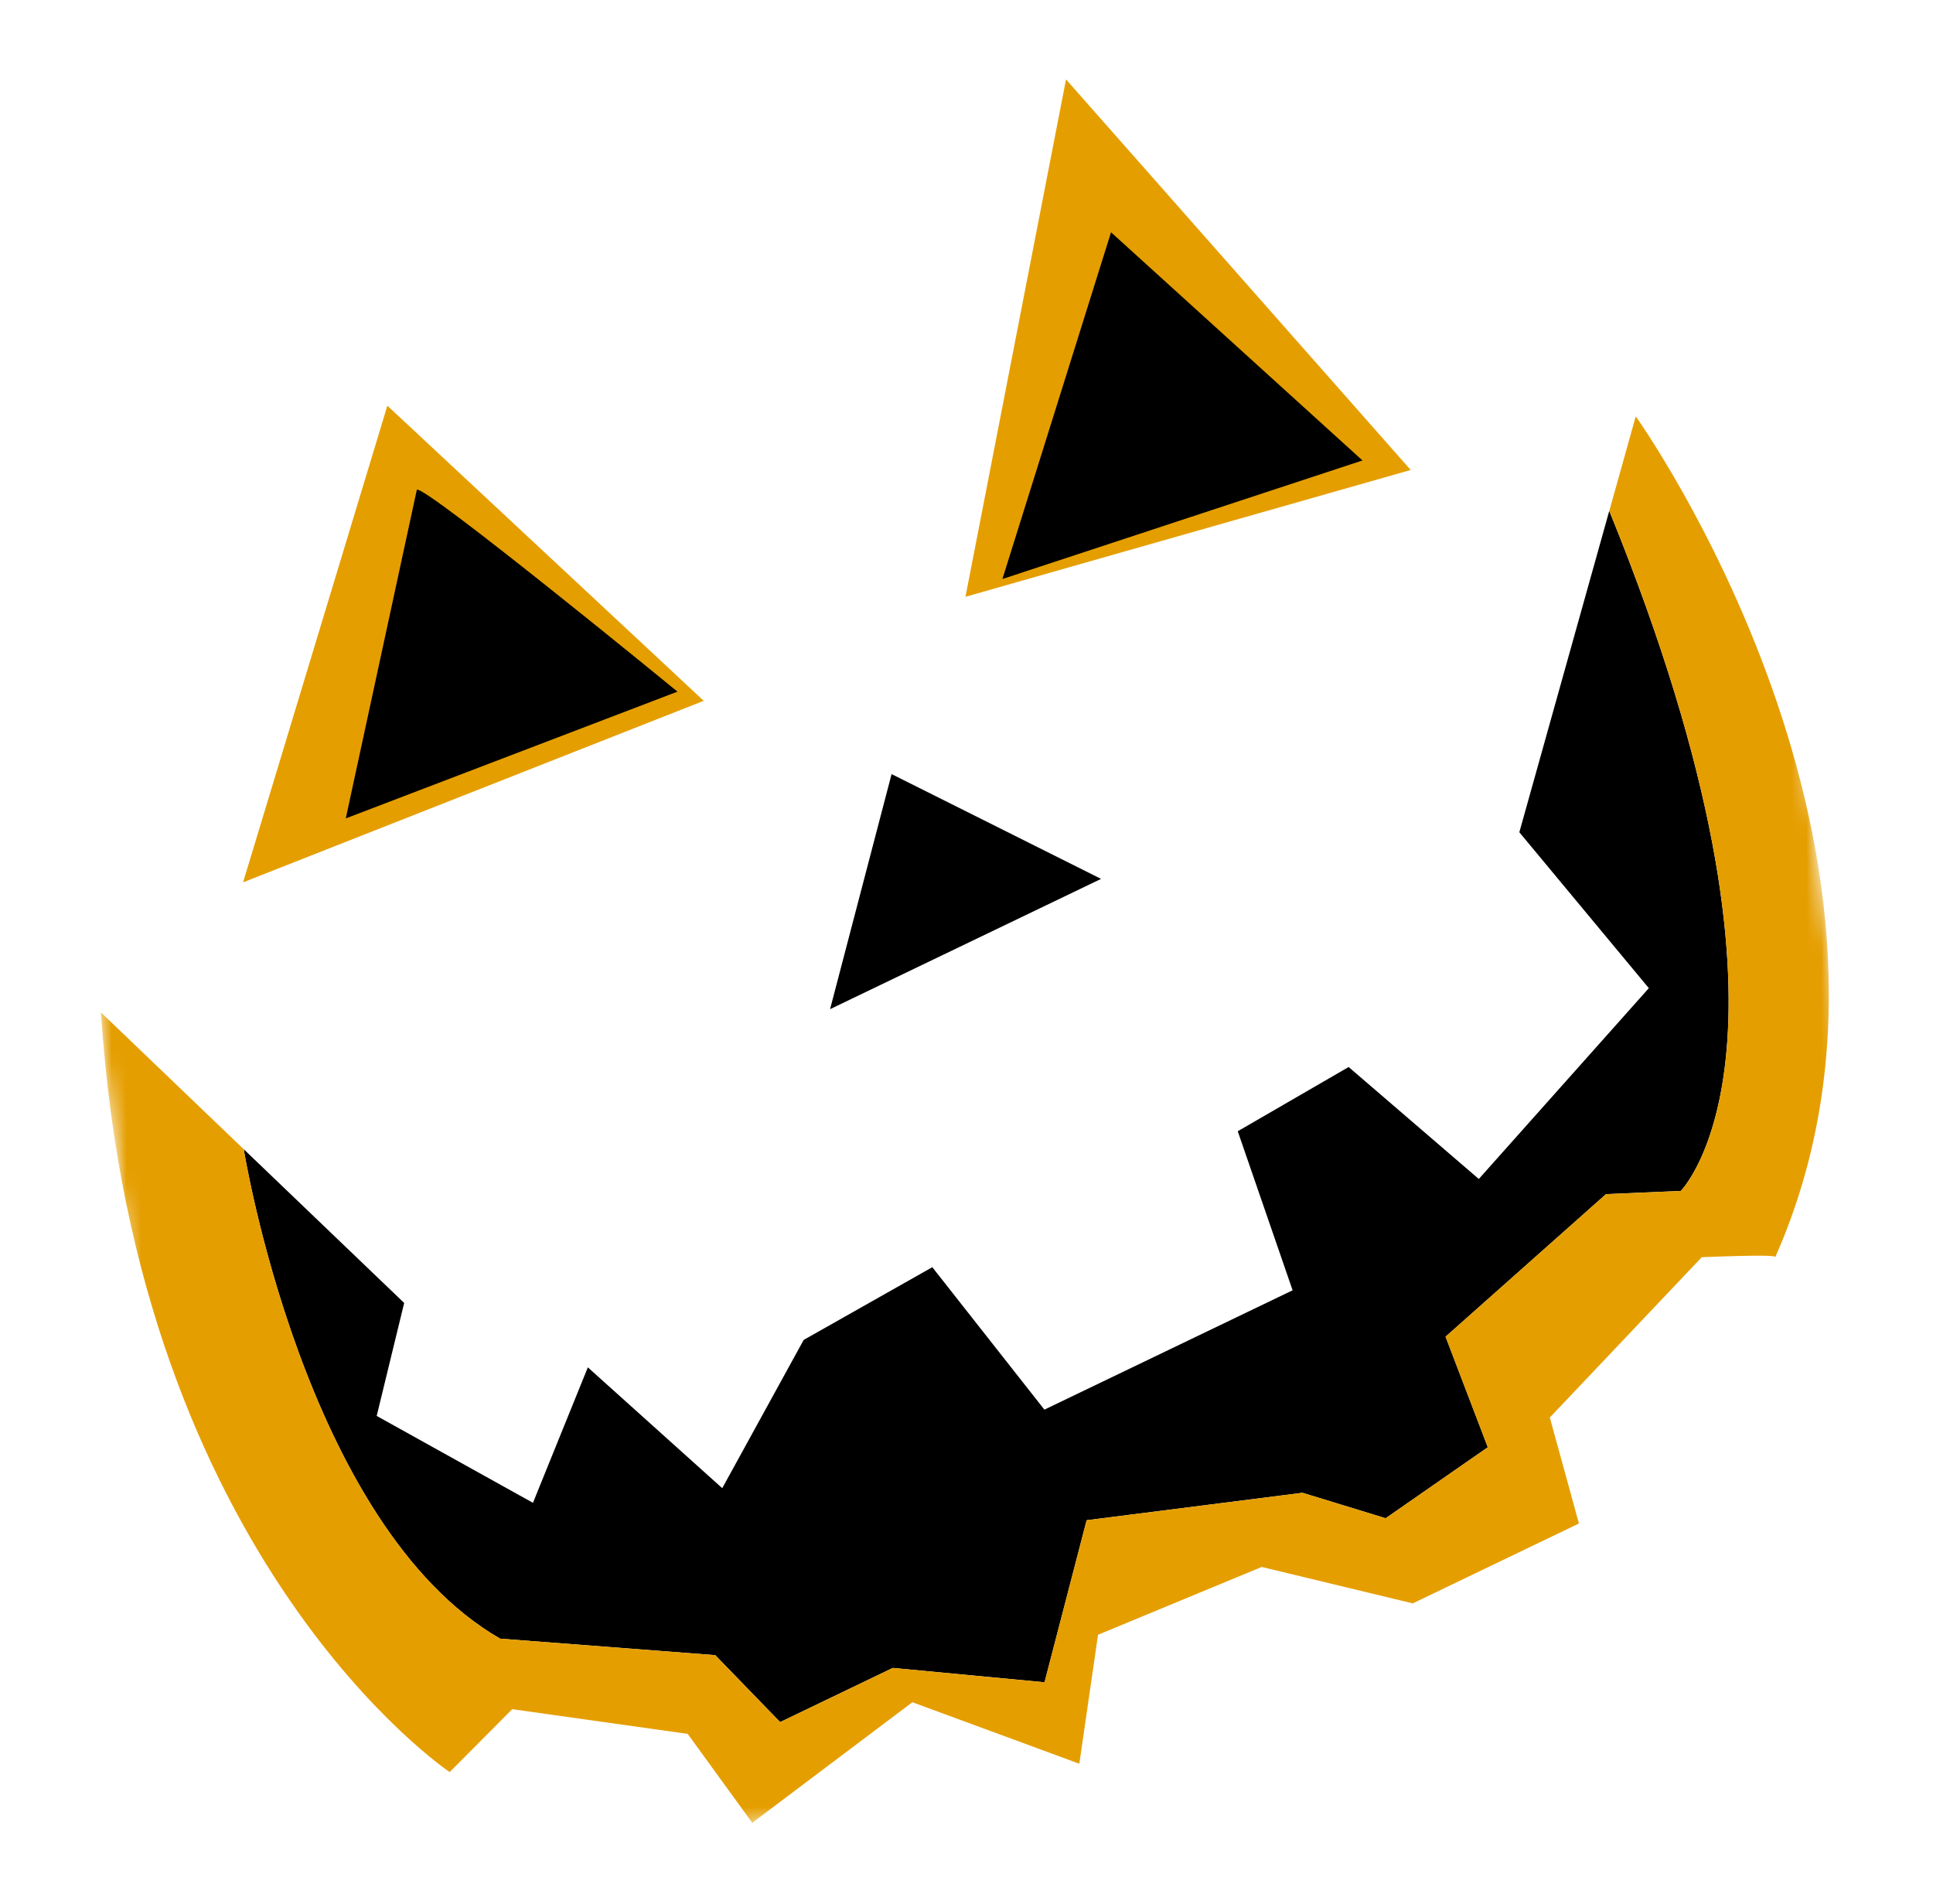 <svg width="130" height="128" viewBox="0 0 130 128" fill="none" xmlns="http://www.w3.org/2000/svg">
<g id="Frame" clip-path="url(#clip0_3_1133)">
<g id="Group 257">
<path id="Path 1024" d="M71.694 5.338L64.931 40.128L94.873 31.601L71.694 5.338Z" fill="#E59E00"/>
<path id="Path 1025" d="M26.051 27.279L47.328 47.123L16.348 59.327L26.051 27.279Z" fill="#E59E00"/>
<g id="Group 256">
<g id="Clip path group">
<mask id="mask0_3_1133" style="mask-type:luminance" maskUnits="userSpaceOnUse" x="0" y="-1" width="130" height="129">
<g id="clip-path">
<path id="Rectangle 158" d="M115.17 -0L0 14.141L13.867 127.075L129.037 112.934L115.17 -0Z" fill="white"/>
</g>
</mask>
<g mask="url(#mask0_3_1133)">
<g id="Group 255">
<path id="Path 1026" d="M113.04 80.076L108.01 80.291L97.218 89.878L100.059 97.313L93.189 102.086L87.595 100.374L73.08 102.218L70.249 113.114L60.043 112.15L52.467 115.792L48.102 111.29L33.632 110.181C20.446 102.585 16.393 77.274 16.393 77.274L27.182 87.61L25.334 95.206L35.843 101.049L39.534 91.94L48.573 100.064L54.05 90.096L62.7 85.206L70.239 94.784L86.932 86.759L83.242 76.065L90.7 71.746L99.454 79.274L110.889 66.443L102.18 55.96L108.228 34.35C122.842 70.23 113.036 80.078 113.036 80.078" fill="black"/>
<path id="Path 1027" d="M119.392 84.52C119.48 84.316 114.45 84.533 114.45 84.533L104.23 95.313L106.188 102.439L95.013 107.811L84.856 105.361L73.846 109.92L72.588 118.593L61.359 114.457L50.591 122.565L46.249 116.585L34.448 114.924L30.243 119.153C30.243 119.153 9.173 105.071 6.792 68.076L16.393 77.275C16.393 77.275 20.446 102.585 33.632 110.181L48.098 111.294L52.464 115.795L60.039 112.153L70.246 113.116L73.079 102.221L87.594 100.376L93.189 102.088L100.058 97.315L97.217 89.88L108.01 80.293L113.039 80.079C113.039 80.079 122.841 70.233 108.231 34.351L110.009 27.995C110.009 27.995 131.258 57.712 119.395 84.522" fill="#E59E00"/>
<path id="Path 1028" d="M74.72 15.618L91.63 30.961L67.415 38.933L74.72 15.618Z" fill="black"/>
<path id="Path 1029" d="M28.034 32.928C28.63 32.641 45.562 46.505 45.562 46.505L23.255 55.028L28.034 32.928Z" fill="black"/>
<path id="Path 1030" d="M59.962 52.05L74.049 59.096L55.825 67.856L59.962 52.05Z" fill="black"/>
</g>
</g>
</g>
</g>
</g>
</g>
<defs>
<clipPath id="clip0_3_1133">
<rect width="129.037" height="127.075" fill="white"/>
</clipPath>
</defs>
</svg>
